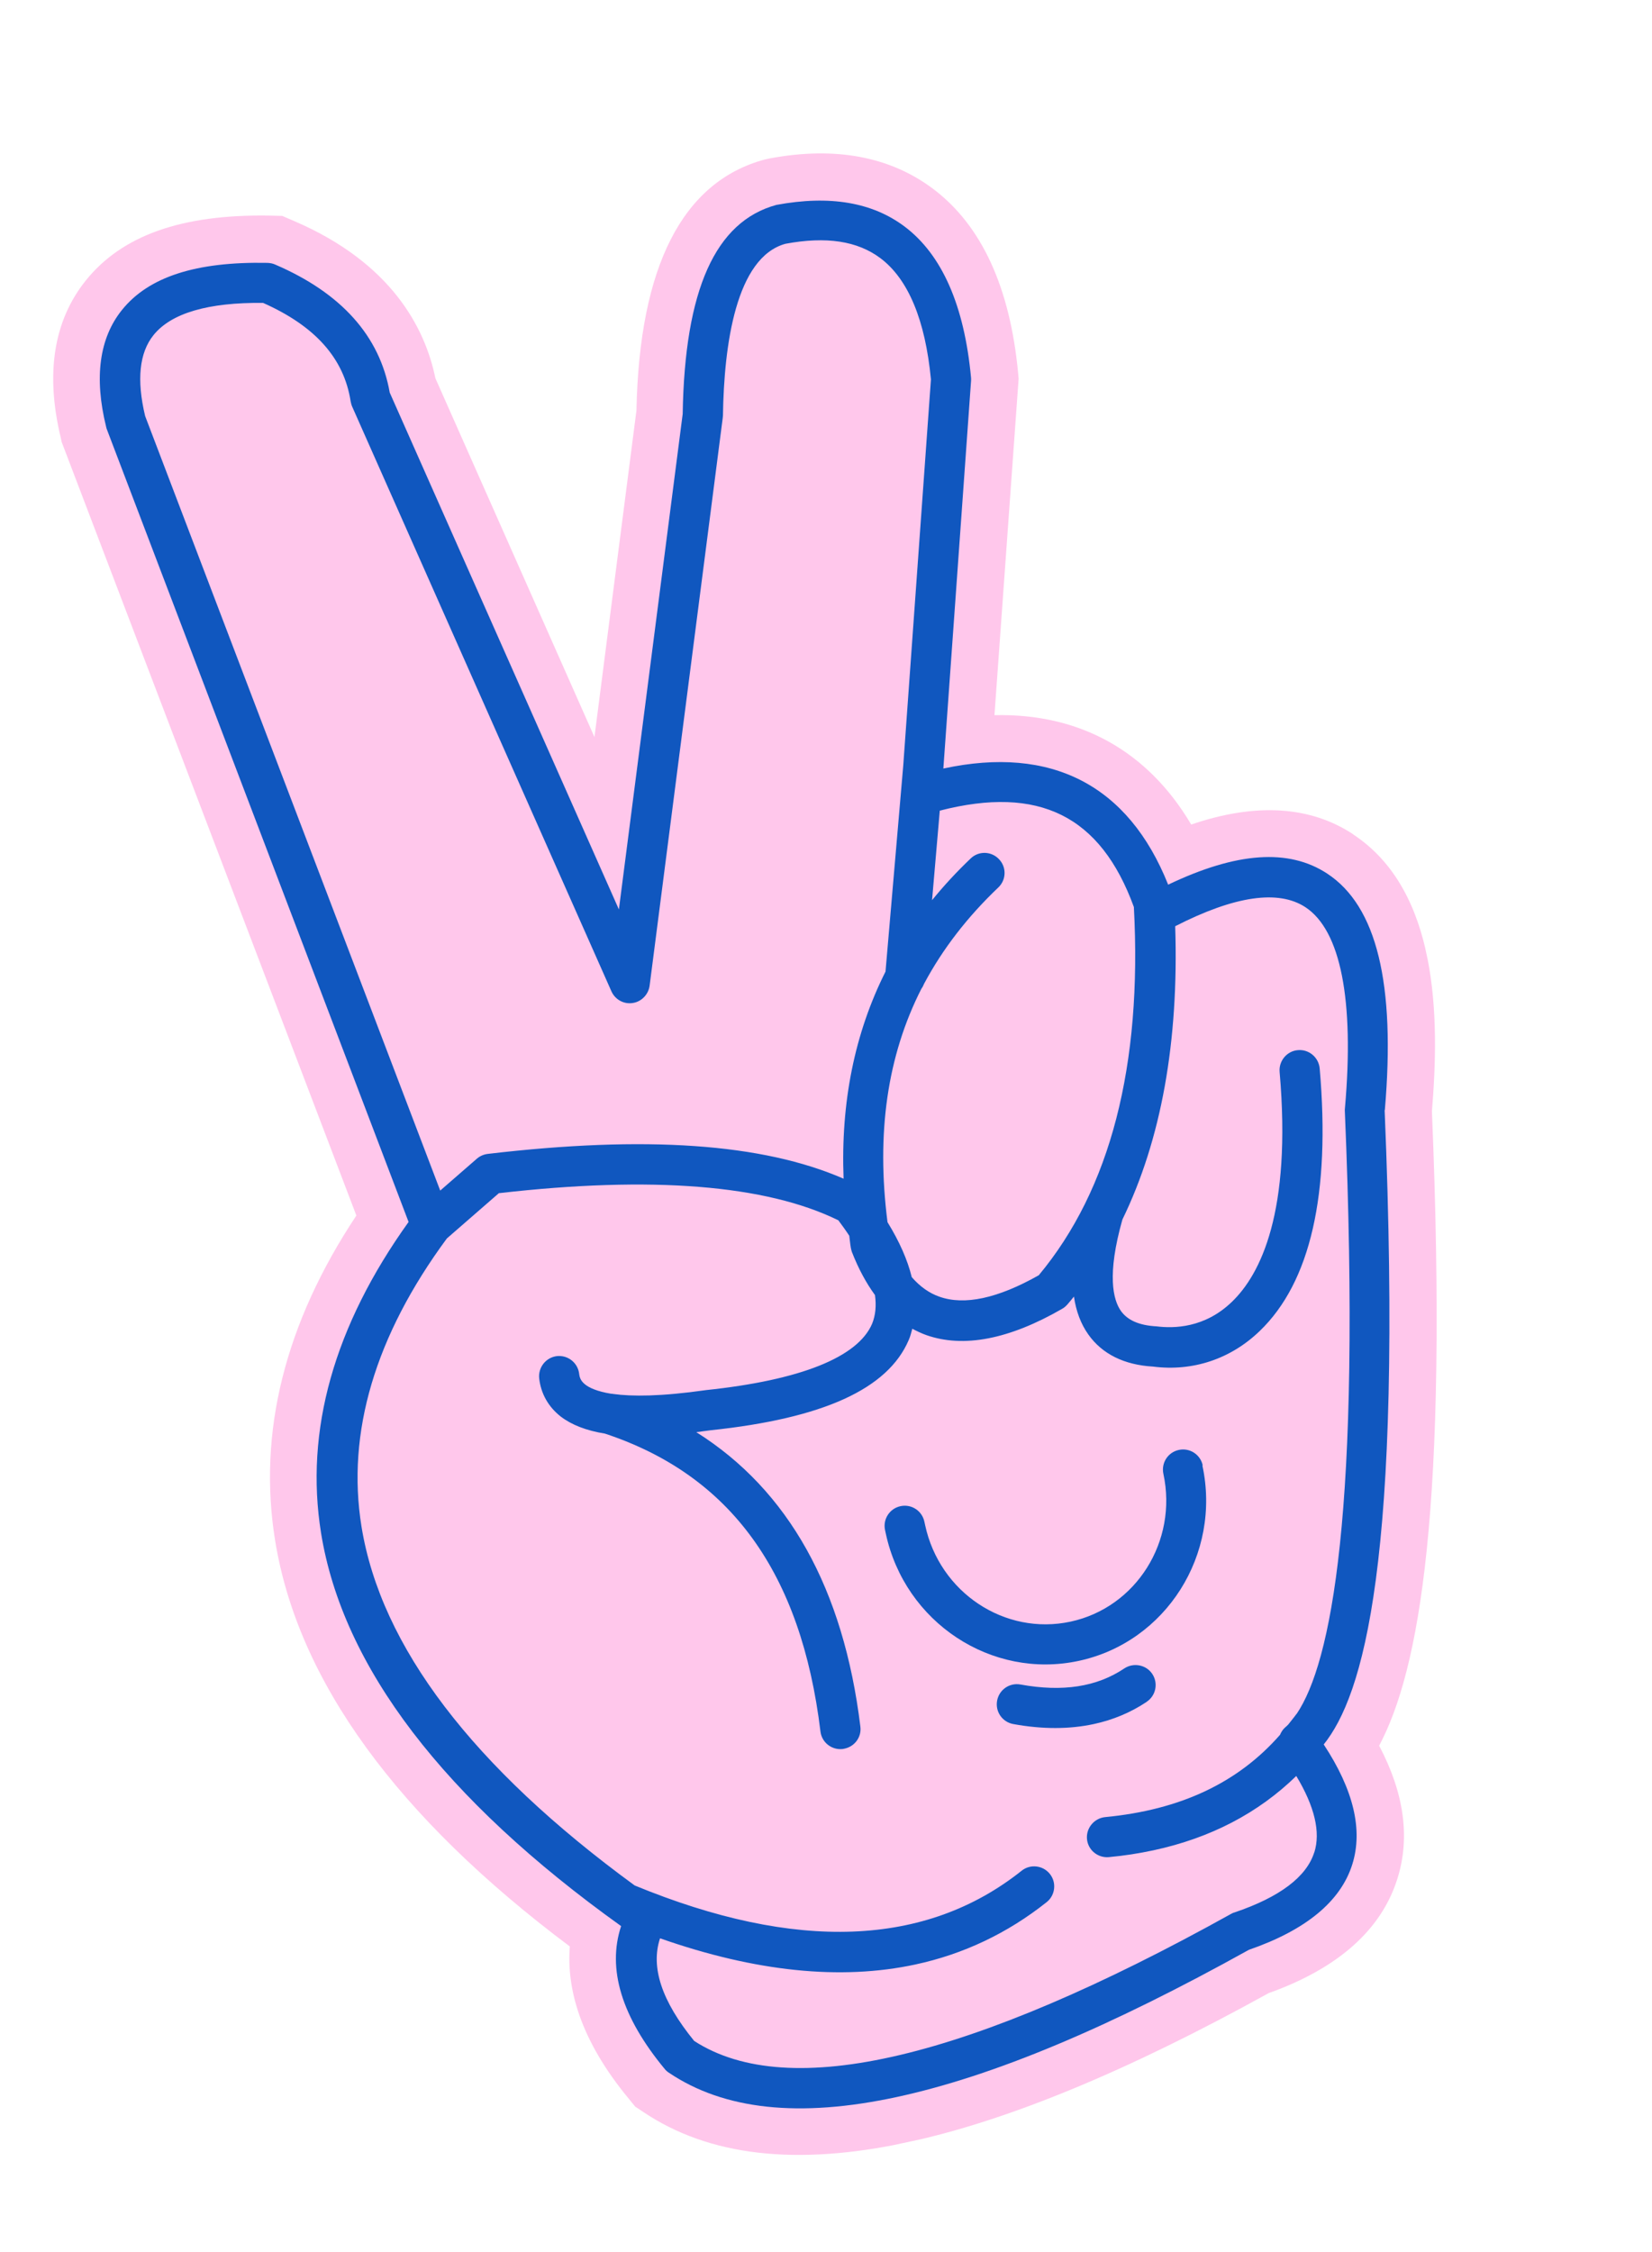 <svg xmlns="http://www.w3.org/2000/svg" width="160" height="218" viewBox="0 0 160 218" fill="none"><g clip-path="url(#clip0_101_224)"><path d="M131.061 80.757C126.886 78.005 121.609 77.683 115.37 79.811C111.161 72.696 104.581 69.038 96.316 69.225L98.656 36.657L98.609 36.131C97.832 27.843 95.083 21.837 90.406 18.305C86.228 15.151 80.907 14.152 74.579 15.329L74.323 15.384L74.067 15.439C66.107 17.586 61.922 25.77 61.642 39.727L57.574 71.344L42.169 36.614C41.171 31.739 37.908 25.442 28.501 21.403L27.337 20.9L26.075 20.87C17.607 20.732 11.803 22.784 8.292 27.172C5.192 31.054 4.383 36.167 5.889 42.39L5.975 42.79L34.515 117.659C27.596 128.072 24.948 138.654 26.647 149.122C28.843 162.681 38.443 175.87 55.188 188.41C54.873 192.396 56.114 197.387 60.927 203.183L61.518 203.91L62.3 204.429C68.641 208.691 77.093 209.686 87.864 207.37C97.61 205.274 109.234 200.464 122.867 192.928C129.6 190.525 133.788 186.795 135.338 181.857C136.594 177.887 136.002 173.577 133.573 168.976C137.461 161.677 140.287 146.083 138.685 107.565C139.431 98.581 139.376 86.253 131.065 80.773L131.061 80.757Z" fill="#FFC7EB"></path><path d="M134.124 107.458C135.174 95.21 133.345 87.717 128.548 84.563C124.823 82.115 119.775 82.464 113.139 85.632C109.292 75.995 101.832 72.141 91.382 74.388L91.366 74.391L94.048 36.878C94.06 36.775 94.052 36.659 94.047 36.56C93.4 29.583 91.236 24.657 87.62 21.935C84.504 19.591 80.381 18.87 75.197 19.834C69.28 21.441 66.316 28.056 66.12 40.07L59.941 88.031L37.746 38.001C36.788 32.531 33.061 28.359 26.641 25.604C26.418 25.501 26.158 25.457 25.904 25.445C18.977 25.31 14.375 26.802 11.801 30.018C9.622 32.73 9.102 36.542 10.278 41.312C10.296 41.392 10.313 41.472 10.346 41.549L39.572 118.28C32.345 128.357 29.499 138.479 31.096 148.4C33.193 161.344 42.958 174.129 60.156 186.438C58.787 190.583 60.205 195.235 64.388 200.279C64.502 200.422 64.645 200.542 64.801 200.642C70.124 204.219 77.411 205.013 86.821 202.99C96.231 200.966 107.439 196.245 120.96 188.733C126.478 186.827 129.847 184.043 130.971 180.469C132.027 177.128 131.088 173.227 128.206 168.857C131.969 164.164 135.943 151.421 134.105 107.445L134.124 107.458ZM109.818 87.787C110.64 103.131 107.541 115.117 100.607 123.439C96.636 125.683 93.403 126.378 90.973 125.511C89.995 125.169 89.106 124.539 88.306 123.623C87.897 121.953 87.114 120.179 85.957 118.301C84.86 109.697 85.93 102.216 89.236 95.712C89.353 95.553 89.434 95.385 89.511 95.201C91.303 91.852 93.686 88.761 96.688 85.905C97.467 85.168 97.504 83.938 96.751 83.162C96.014 82.383 94.784 82.346 94.008 83.099C92.647 84.397 91.41 85.734 90.272 87.134L91.02 78.467C100.62 76.001 106.596 78.952 109.821 87.803L109.818 87.787ZM14.055 40.266C13.221 36.778 13.492 34.142 14.867 32.439C16.57 30.315 20.144 29.262 25.481 29.32C30.535 31.565 33.316 34.684 33.96 38.849C33.995 39.009 34.032 39.185 34.099 39.338L59.217 95.955C59.572 96.75 60.41 97.222 61.269 97.088C62.115 96.973 62.801 96.273 62.917 95.411L70 40.441C70 40.441 70.017 40.287 70.02 40.22C70.12 33.367 71.282 24.912 76.073 23.597C80.034 22.863 83.046 23.32 85.282 24.999C87.96 27.019 89.613 30.966 90.164 36.725L87.483 74.088L85.764 94.047C82.774 99.998 81.419 106.702 81.703 114.093C73.851 110.674 62.548 109.89 47.23 111.694C46.839 111.744 46.472 111.907 46.19 112.152L42.636 115.243L14.055 40.266ZM127.287 179.302C126.541 181.673 123.934 183.64 119.563 185.116C119.451 185.14 119.346 185.196 119.241 185.252C93.906 199.34 76.413 203.487 67.235 197.557C64.074 193.683 63.003 190.413 63.926 187.62C73.162 190.858 81.432 191.708 88.649 190.156C93.323 189.151 97.576 187.131 101.367 184.123C102.211 183.456 102.347 182.221 101.684 181.392C101.016 180.548 99.781 180.412 98.953 181.075C89.675 188.462 77.067 188.93 61.47 182.505C45.797 171.057 36.889 159.377 35.011 147.759C33.544 138.681 36.33 129.291 43.28 119.877L48.316 115.495C63.138 113.798 74.195 114.686 81.196 118.12C81.572 118.625 81.929 119.117 82.254 119.617C82.305 120.008 82.336 120.386 82.406 120.79C82.434 120.918 82.465 121.062 82.508 121.186C83.141 122.808 83.89 124.187 84.745 125.36C84.885 126.401 84.799 127.324 84.458 128.151C83.06 131.382 77.524 133.593 68.372 134.557C63.985 135.182 61.189 135.181 59.394 134.93C59.323 134.912 59.255 134.91 59.188 134.908C57.817 134.684 57.07 134.325 56.687 134.022C56.323 133.732 56.142 133.436 56.094 132.978C55.966 131.917 55.014 131.15 53.934 131.266C52.889 131.39 52.107 132.345 52.222 133.425C52.391 134.913 53.115 136.18 54.304 137.113C55.366 137.923 56.773 138.474 58.595 138.769C70.764 142.8 77.597 152.23 79.463 167.602C79.59 168.663 80.558 169.426 81.635 169.295C81.699 169.281 81.747 169.271 81.811 169.257C82.787 169.047 83.461 168.132 83.328 167.122C81.7 153.793 76.365 144.241 67.438 138.626C67.893 138.561 68.368 138.509 68.839 138.442C79.71 137.293 85.981 134.454 88.009 129.715C88.168 129.362 88.255 128.992 88.359 128.618C88.793 128.843 89.242 129.064 89.713 129.231C93.318 130.499 97.74 129.648 102.879 126.684C103.073 126.576 103.241 126.422 103.39 126.256C103.604 126.009 103.816 125.746 104.014 125.503C104.221 126.932 104.685 128.155 105.406 129.172C106.753 131.075 108.903 132.12 111.667 132.279C115.524 132.773 119.195 131.548 122.01 128.833C126.922 124.11 128.87 115.57 127.815 103.423C127.719 102.355 126.776 101.553 125.709 101.649C124.653 101.725 123.839 102.687 123.934 103.755C125.116 117.348 122.072 123.361 119.311 126.014C116.676 128.556 113.688 128.596 112.018 128.386C110.341 128.295 109.214 127.8 108.568 126.901C107.798 125.811 107.195 123.395 108.707 118.047C112.458 110.342 114.183 100.846 113.82 89.655C119.582 86.708 123.821 86.098 126.434 87.814C129.847 90.06 131.177 96.79 130.262 107.25C130.247 107.337 130.248 107.421 130.249 107.504C131.898 146.548 128.879 161.011 125.591 165.887C125.591 165.887 125.575 165.89 125.563 165.91C125.305 166.267 125.024 166.595 124.762 166.936C124.667 167.04 124.553 167.131 124.455 167.22C124.23 167.419 124.082 167.668 123.971 167.926C119.896 172.57 114.331 175.19 107.03 175.889C105.982 175.997 105.18 176.94 105.276 178.008C105.371 179.076 106.327 179.858 107.394 179.762C108.889 179.625 110.33 179.399 111.722 179.1C117.244 177.912 121.864 175.495 125.547 171.907C127.316 174.842 127.921 177.341 127.291 179.318L127.287 179.302Z" fill="#1057BF"></path><path d="M116.486 141.842C116.259 140.785 115.228 140.12 114.172 140.347C113.116 140.574 112.45 141.605 112.677 142.661C114.078 149.174 110.051 155.599 103.682 156.969C97.312 158.339 91.004 154.153 89.6 147.623L89.534 147.319C89.323 146.26 88.305 145.574 87.246 145.785L87.213 145.792C86.173 146.016 85.504 147.031 85.712 148.074L85.791 148.442C87.642 157.052 96.031 162.582 104.481 160.765C112.931 158.948 118.306 150.459 116.454 141.849L116.486 141.842Z" fill="#1057BF"></path><path d="M111.059 164.725C111.953 164.131 112.195 162.924 111.601 162.03C111.007 161.137 109.787 160.913 108.906 161.488C106.229 163.286 102.923 163.796 98.828 163.052C97.766 162.862 96.761 163.564 96.571 164.626C96.381 165.688 97.082 166.693 98.145 166.883C100.968 167.398 103.578 167.389 105.931 166.883C107.803 166.48 109.523 165.759 111.075 164.722L111.059 164.725Z" fill="#1057BF"></path></g><defs><clipPath id="clip0_101_224"><rect width="121.004" height="196.321" fill="white" transform="translate(0 25.439) rotate(-12.136)"></rect></clipPath></defs></svg>